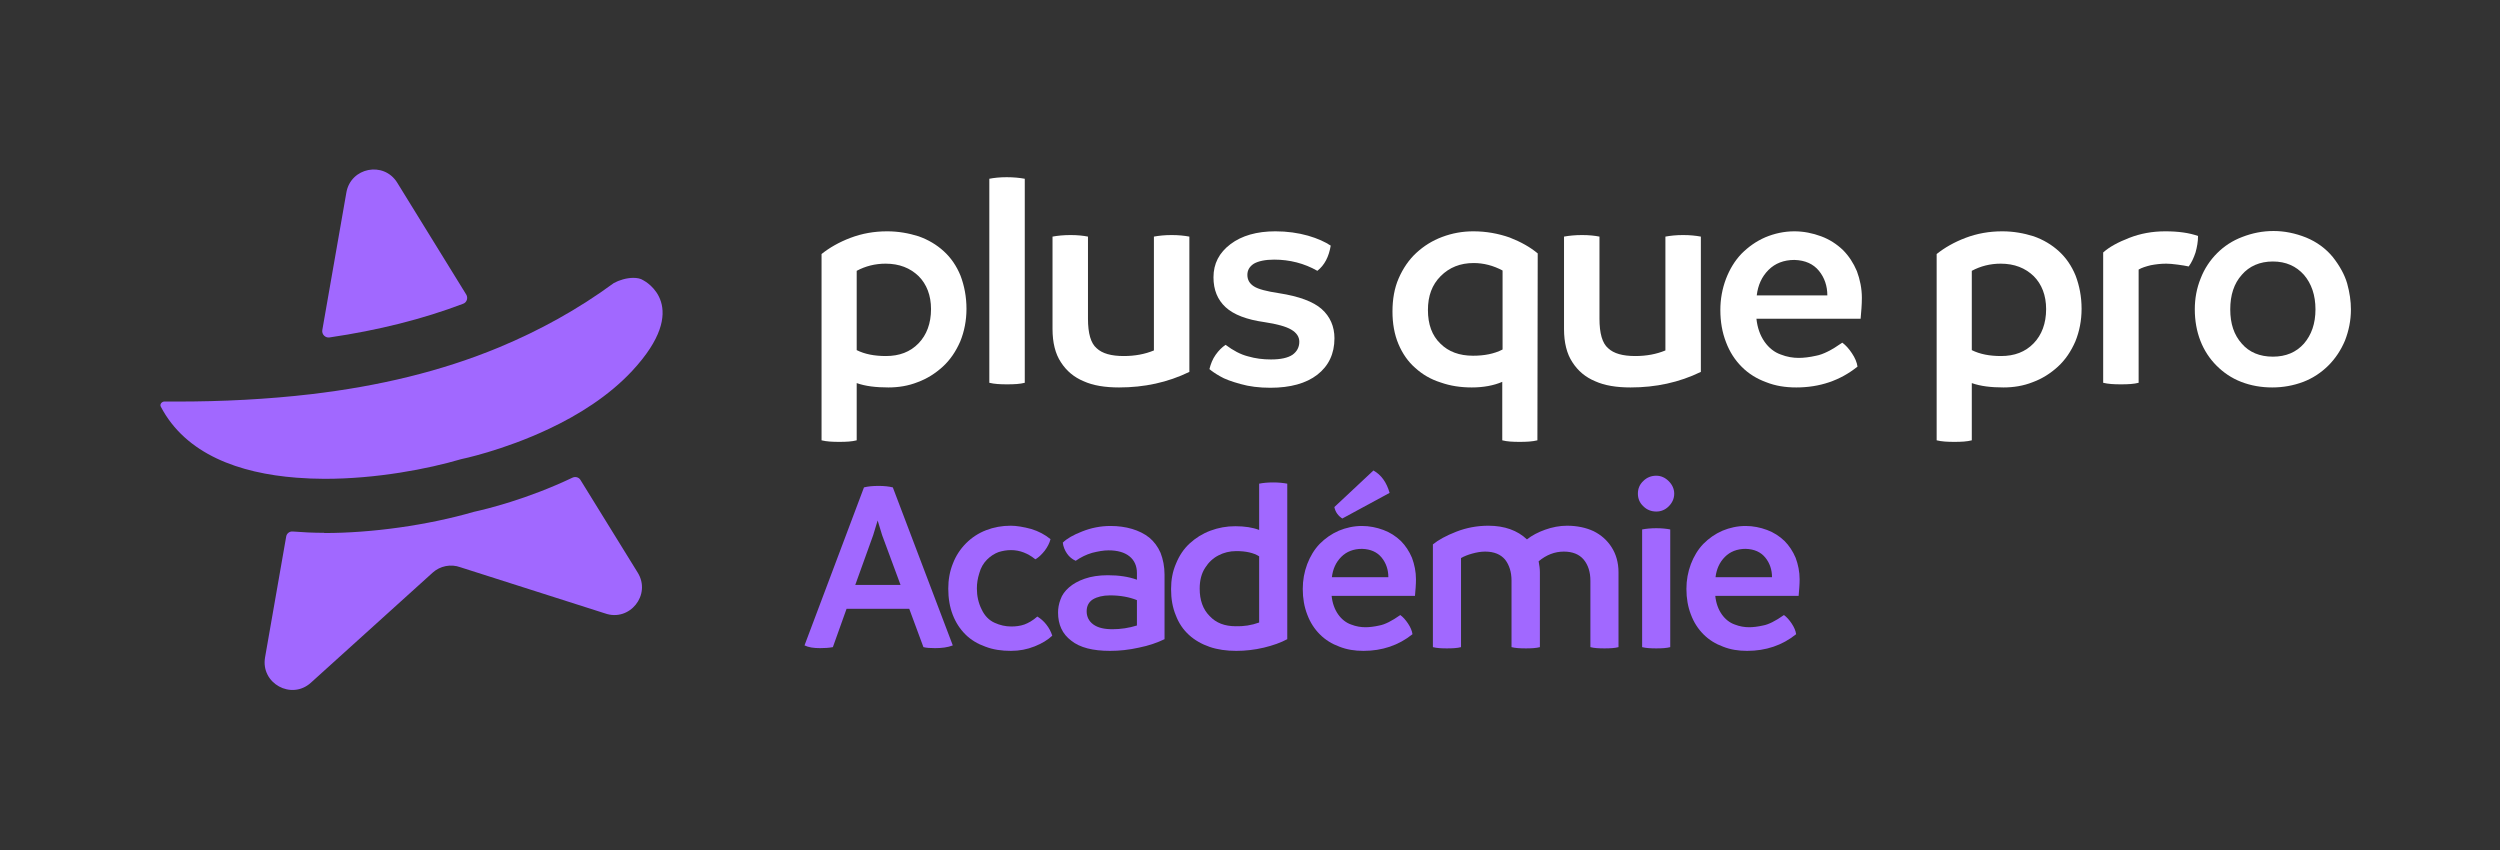 <svg width="800" height="272" viewBox="0 0 800 272" fill="none" xmlns="http://www.w3.org/2000/svg">
<rect x="0" y="0" width="800" height="272" fill="#333333" stroke="none"/>
<path d="M283.895 74.023C287.478 74.023 290.762 74.62 293.947 75.615C297.032 76.71 299.719 78.302 302.008 80.392C304.297 82.482 306.088 85.07 307.382 88.254C308.576 91.439 309.273 94.922 309.273 98.804C309.273 102.586 308.576 106.069 307.283 109.254C305.889 112.438 304.098 115.125 301.709 117.315C299.321 119.504 296.634 121.196 293.648 122.291C290.662 123.485 287.478 123.983 284.293 123.983C280.312 123.983 276.928 123.585 274.142 122.59V140.902C272.649 141.3 270.758 141.399 268.569 141.399C266.379 141.399 264.488 141.3 262.896 140.902V81.288C265.384 79.297 268.469 77.506 272.151 76.113C275.834 74.719 279.715 74.023 283.895 74.023ZM283.497 113.931C287.776 113.931 291.26 112.637 293.947 109.851C296.534 107.164 297.927 103.481 297.927 98.903C297.927 94.524 296.534 90.942 293.947 88.354C291.26 85.766 287.776 84.373 283.397 84.373C280.014 84.373 276.928 85.169 274.142 86.662V112.04C276.729 113.334 279.814 113.931 283.497 113.931Z" fill="white"/>
<path d="M322.254 122.988C320.064 122.988 318.173 122.888 316.581 122.49V57.204C318.074 56.905 319.965 56.706 322.154 56.706C324.344 56.706 326.334 56.905 327.926 57.204V122.49C326.434 122.888 324.543 122.988 322.254 122.988Z" fill="white"/>
<path d="M374.924 75.217C377.114 75.217 379.004 75.416 380.597 75.715V119.007C373.63 122.391 366.166 123.983 358.105 123.983C353.626 123.983 349.845 123.386 346.759 121.992C343.674 120.699 341.286 118.708 339.494 115.922C337.703 113.235 336.807 109.652 336.807 105.273V75.715C338.399 75.416 340.39 75.217 342.579 75.217C344.769 75.217 346.66 75.416 348.153 75.715V101.989C348.153 106.666 349.048 109.851 350.939 111.443C352.731 113.135 355.617 113.931 359.598 113.931C363.18 113.931 366.365 113.334 369.251 112.14V75.715C370.844 75.416 372.735 75.217 374.924 75.217Z" fill="white"/>
<path d="M406.525 124.082C402.942 124.082 399.757 123.684 396.97 122.888C394.084 122.092 391.895 121.296 390.402 120.4C388.81 119.504 387.715 118.708 387.018 118.111C387.416 116.519 388.014 114.926 389.009 113.533C390.004 112.14 390.999 111.145 392.193 110.348C394.582 112.14 396.97 113.434 399.359 114.031C401.748 114.727 404.136 115.026 406.724 115.026C409.809 115.026 412.098 114.528 413.591 113.533C414.984 112.538 415.78 111.145 415.78 109.353C415.78 107.761 414.884 106.467 413.193 105.472C411.501 104.477 408.615 103.68 404.634 103.083C398.961 102.287 394.781 100.695 392.193 98.306C389.606 95.918 388.312 92.733 388.312 88.752C388.312 84.373 390.103 80.89 393.786 78.103C397.369 75.416 402.146 74.023 408.117 74.023C411.899 74.023 415.382 74.52 418.567 75.416C421.652 76.312 424.04 77.407 425.832 78.601C425.235 82.184 423.841 84.871 421.552 86.662C417.372 84.274 412.695 83.079 407.719 83.079C404.833 83.079 402.643 83.577 401.25 84.373C399.857 85.269 399.16 86.463 399.16 87.956C399.16 89.548 399.857 90.743 401.25 91.638C402.643 92.534 405.33 93.231 409.311 93.828C415.681 94.823 420.259 96.515 422.946 98.903C425.633 101.292 427.026 104.477 427.026 108.258C427.026 113.235 425.135 117.116 421.552 119.902C417.97 122.689 412.894 124.082 406.525 124.082Z" fill="white"/>
<path d="M471.468 74.023C475.549 74.023 479.43 74.719 483.112 76.013C486.695 77.407 489.681 79.099 492.069 81.089L491.97 140.902C490.377 141.3 488.486 141.399 486.297 141.399C484.107 141.399 482.216 141.3 480.724 140.902V122.191C477.937 123.386 474.653 123.983 470.97 123.983C467.388 123.983 464.103 123.485 461.018 122.391C457.834 121.395 455.146 119.803 452.857 117.713C450.568 115.723 448.777 113.135 447.483 110.05C446.19 106.965 445.592 103.481 445.592 99.7C445.592 95.818 446.19 92.235 447.583 89.051C448.976 85.866 450.867 83.079 453.256 80.89C455.644 78.7 458.331 77.008 461.516 75.814C464.701 74.62 467.985 74.023 471.468 74.023ZM471.369 113.832C474.951 113.832 478.136 113.235 480.823 111.841V86.563C477.838 84.97 474.752 84.174 471.568 84.174C467.288 84.174 463.805 85.567 461.018 88.354C458.232 91.141 456.938 94.723 456.938 99.202C456.938 103.78 458.232 107.363 460.919 109.95C463.506 112.538 466.99 113.832 471.369 113.832Z" fill="white"/>
<path d="M538.603 75.217C540.792 75.217 542.683 75.416 544.275 75.715V119.007C537.309 122.391 529.845 123.983 521.783 123.983C517.305 123.983 513.523 123.386 510.438 121.992C507.353 120.699 504.964 118.708 503.173 115.922C501.381 113.235 500.486 109.652 500.486 105.273V75.715C502.078 75.416 504.069 75.217 506.258 75.217C508.448 75.217 510.338 75.416 511.831 75.715V101.989C511.831 106.666 512.727 109.851 514.618 111.443C516.409 113.135 519.295 113.931 523.276 113.931C526.859 113.931 530.044 113.334 532.93 112.14V75.715C534.522 75.416 536.413 75.217 538.603 75.217Z" fill="white"/>
<path d="M595.797 95.321C595.797 97.51 595.598 99.7 595.399 101.989H562.059C562.357 104.875 563.253 107.363 564.646 109.353C566.04 111.344 567.831 112.737 569.821 113.434C571.812 114.23 573.802 114.528 575.594 114.528C577.087 114.528 578.977 114.329 581.167 113.832C583.356 113.434 586.143 112.04 589.527 109.652C590.622 110.448 591.617 111.543 592.612 113.035C593.607 114.528 594.204 115.922 594.403 117.315C588.83 121.793 582.262 123.983 574.798 123.983C571.314 123.983 568.13 123.485 565.144 122.291C562.158 121.196 559.571 119.604 557.381 117.414C555.192 115.225 553.5 112.637 552.306 109.453C551.111 106.368 550.514 102.984 550.514 99.202C550.514 95.719 551.111 92.434 552.306 89.25C553.5 86.165 555.092 83.478 557.282 81.189C559.471 78.999 561.959 77.208 564.945 75.914C567.831 74.719 570.916 74.023 574.2 74.023C577.186 74.023 580.072 74.62 582.759 75.615C585.446 76.61 587.735 78.103 589.726 79.994C591.617 81.885 593.11 84.174 594.204 86.762C595.2 89.449 595.797 92.335 595.797 95.321ZM562.158 94.524H584.75C584.75 91.539 583.854 88.852 582.063 86.662C580.271 84.473 577.684 83.278 574.2 83.179C570.817 83.179 568.03 84.274 565.94 86.364C563.751 88.553 562.556 91.24 562.158 94.524Z" fill="white"/>
<path d="M640.728 74.023C644.311 74.023 647.595 74.62 650.779 75.615C653.865 76.71 656.552 78.302 658.841 80.392C661.13 82.482 662.921 85.07 664.215 88.254C665.409 91.439 666.106 94.922 666.106 98.804C666.106 102.586 665.409 106.069 664.115 109.254C662.722 112.438 660.931 115.125 658.542 117.315C656.154 119.504 653.467 121.196 650.481 122.291C647.495 123.485 644.311 123.983 641.126 123.983C637.145 123.983 633.761 123.585 630.975 122.59V140.902C629.482 141.3 627.591 141.399 625.401 141.399C623.212 141.399 621.321 141.3 619.729 140.902V81.288C622.217 79.297 625.302 77.506 628.984 76.113C632.666 74.719 636.548 74.023 640.728 74.023ZM640.33 113.931C644.609 113.931 648.092 112.637 650.779 109.851C653.367 107.164 654.76 103.481 654.76 98.903C654.76 94.524 653.367 90.942 650.779 88.354C648.092 85.766 644.609 84.373 640.23 84.373C636.846 84.373 633.761 85.169 630.975 86.662V112.04C633.562 113.334 636.647 113.931 640.33 113.931Z" fill="white"/>
<path d="M692.92 74.023C697.1 74.023 700.583 74.52 703.37 75.516C703.37 77.307 703.071 78.999 702.574 80.79C701.976 82.582 701.28 84.075 700.384 85.269C699.488 85.07 698.294 84.871 696.801 84.672C695.309 84.473 694.114 84.373 693.219 84.373C691.427 84.373 689.835 84.572 688.242 84.871C686.65 85.269 685.356 85.667 684.361 86.264V122.49C682.868 122.888 680.977 122.988 678.688 122.988C676.499 122.988 674.608 122.888 673.016 122.49V80.79C675.006 78.999 677.793 77.506 681.375 76.113C684.958 74.719 688.74 74.023 692.92 74.023Z" fill="white"/>
<path d="M727.117 123.983C723.534 123.983 720.25 123.386 717.164 122.191C714.079 120.997 711.492 119.206 709.302 117.016C707.113 114.827 705.321 112.14 704.127 109.055C702.933 105.969 702.336 102.586 702.336 99.003C702.336 95.52 702.933 92.235 704.227 89.051C705.421 85.966 707.212 83.278 709.501 80.989C711.691 78.8 714.378 77.008 717.563 75.814C720.648 74.62 723.932 73.923 727.515 73.923C730.998 73.923 734.481 74.62 737.965 76.013C741.348 77.407 744.234 79.497 746.523 82.283C748.713 85.07 750.305 87.956 751.101 90.743C751.898 93.629 752.296 96.415 752.296 99.003C752.296 102.586 751.599 105.87 750.405 108.955C749.111 112.04 747.32 114.727 745.13 116.917C742.841 119.206 740.154 120.997 737.069 122.191C733.884 123.386 730.6 123.983 727.117 123.983ZM727.316 114.13C731.496 114.13 734.78 112.737 737.268 109.95C739.656 107.164 740.95 103.581 740.95 99.003C740.95 94.425 739.656 90.743 737.268 87.956C734.78 85.169 731.496 83.677 727.316 83.677C723.136 83.677 719.752 85.169 717.363 87.956C714.875 90.743 713.681 94.425 713.681 99.003C713.681 103.581 714.875 107.164 717.363 109.95C719.752 112.737 723.136 114.13 727.316 114.13Z" fill="white"/>
<path d="M285.706 155.969L304.893 206.526C303.301 207.163 301.39 207.402 299.241 207.402C297.728 207.402 296.454 207.322 295.499 207.084L290.96 194.823H270.897L266.518 207.084C265.244 207.322 263.89 207.402 262.457 207.402C260.387 207.402 258.715 207.163 257.441 206.526L276.47 155.969C277.664 155.651 279.257 155.491 281.167 155.491C282.919 155.491 284.432 155.651 285.706 155.969ZM273.683 187.179H288.174L282.282 171.256L280.849 166.558L279.416 171.256L273.683 187.179Z" fill="#A168FF"/>
<path d="M323.508 208.278C320.483 208.278 317.776 207.88 315.308 206.924C312.84 206.049 310.69 204.775 308.938 203.023C307.187 201.272 305.833 199.202 304.878 196.733C303.923 194.265 303.445 191.479 303.445 188.374C303.445 185.507 303.923 182.8 304.958 180.253C305.913 177.784 307.346 175.635 309.177 173.804C310.929 172.052 313.079 170.619 315.547 169.663C318.015 168.708 320.642 168.23 323.429 168.23C325.34 168.23 327.569 168.628 329.957 169.265C332.346 169.982 334.416 171.097 336.168 172.53C335.849 173.804 335.212 174.998 334.336 176.192C333.381 177.386 332.426 178.342 331.311 178.979C328.922 177.068 326.375 176.033 323.508 176.033C322.155 176.033 320.801 176.272 319.528 176.67C318.254 177.147 316.98 177.944 315.865 179.058C314.75 180.173 313.875 181.606 313.397 183.358C312.84 185.109 312.601 186.702 312.601 188.294C312.601 190.682 313.079 192.912 314.114 194.982C315.069 197.052 316.502 198.485 318.254 199.281C320.005 200.077 321.757 200.475 323.588 200.475C325.021 200.475 326.454 200.316 327.808 199.838C329.082 199.361 330.515 198.565 331.948 197.291C332.983 197.928 333.938 198.724 334.814 199.838C335.69 200.953 336.327 202.147 336.725 203.421C335.292 204.775 333.461 205.889 331.072 206.845C328.684 207.8 326.215 208.278 323.508 208.278Z" fill="#A168FF"/>
<path d="M355.377 168.31C357.845 168.31 360.154 168.628 362.303 169.265C364.373 169.902 366.205 170.778 367.797 172.052C369.31 173.326 370.504 174.918 371.38 176.909C372.176 178.979 372.654 181.288 372.654 183.915V204.536C370.345 205.651 367.638 206.606 364.453 207.243C361.268 207.959 358.243 208.278 355.217 208.278C349.724 208.278 345.584 207.243 342.797 205.014C339.931 202.864 338.577 199.838 338.577 196.017C338.577 194.663 338.816 193.23 339.373 191.797C339.851 190.364 340.807 189.09 342.08 187.975C343.354 186.861 345.026 185.905 347.096 185.189C349.166 184.472 351.635 184.074 354.501 184.074C358.084 184.074 361.189 184.552 363.816 185.507V183.358C363.816 181.128 363.02 179.297 361.428 178.023C359.835 176.749 357.606 176.112 354.74 176.112C353.147 176.112 351.396 176.431 349.485 176.909C347.574 177.466 345.823 178.342 344.23 179.456C343.116 178.979 342.16 178.182 341.444 177.147C340.727 176.112 340.249 174.918 340.09 173.644C341.364 172.37 343.434 171.176 346.3 170.061C349.087 168.947 352.112 168.31 355.377 168.31ZM347.733 195.619C347.733 197.37 348.45 198.803 349.883 199.838C351.316 200.873 353.307 201.351 356.014 201.351C358.641 201.351 361.268 200.953 363.816 200.157V192.036C361.428 191.081 358.561 190.523 355.217 190.523C352.908 190.523 351.077 191.001 349.724 191.797C348.37 192.673 347.733 193.947 347.733 195.619Z" fill="#A168FF"/>
<path d="M407.386 154.377C409.138 154.377 410.65 154.536 411.924 154.775V204.536C409.854 205.651 407.386 206.526 404.44 207.243C401.415 207.959 398.469 208.278 395.603 208.278C392.498 208.278 389.631 207.88 387.084 207.004C384.536 206.128 382.307 204.854 380.475 203.182C378.644 201.51 377.211 199.44 376.256 196.893C375.221 194.424 374.743 191.638 374.743 188.533C374.743 185.587 375.221 182.88 376.335 180.332C377.37 177.784 378.803 175.635 380.714 173.883C382.625 172.132 384.775 170.778 387.323 169.823C389.87 168.867 392.498 168.39 395.284 168.39C398.31 168.39 400.857 168.788 402.928 169.584V154.775C404.122 154.536 405.635 154.377 407.386 154.377ZM395.444 200.396C397.991 200.475 400.539 200.077 402.928 199.202V178.023C401.176 176.909 398.708 176.351 395.603 176.351C393.533 176.351 391.622 176.829 389.95 177.705C388.198 178.581 386.765 179.934 385.651 181.686C384.456 183.517 383.899 185.746 383.899 188.374C383.899 192.036 384.934 194.982 387.084 197.131C389.154 199.361 391.94 200.396 395.444 200.396Z" fill="#A168FF"/>
<path d="M429.543 165.921C428.19 165.046 427.314 163.851 426.996 162.259L439.496 150.555C442.043 151.988 443.715 154.377 444.671 157.721L429.543 165.921ZM453.11 185.348C453.11 187.1 452.951 188.851 452.792 190.682H426.12C426.359 192.991 427.075 194.982 428.19 196.574C429.305 198.166 430.738 199.281 432.33 199.838C433.922 200.475 435.515 200.714 436.948 200.714C438.142 200.714 439.655 200.555 441.406 200.157C443.158 199.838 445.387 198.724 448.094 196.813C448.97 197.45 449.766 198.326 450.562 199.52C451.359 200.714 451.836 201.829 451.996 202.944C447.537 206.526 442.282 208.278 436.311 208.278C433.524 208.278 430.977 207.88 428.588 206.924C426.2 206.049 424.129 204.775 422.378 203.023C420.626 201.272 419.273 199.202 418.317 196.654C417.362 194.186 416.884 191.479 416.884 188.453C416.884 185.667 417.362 183.039 418.317 180.491C419.273 178.023 420.547 175.874 422.298 174.042C424.05 172.291 426.04 170.858 428.429 169.823C430.738 168.867 433.206 168.31 435.833 168.31C438.222 168.31 440.531 168.788 442.68 169.584C444.83 170.38 446.661 171.574 448.254 173.087C449.766 174.6 450.961 176.431 451.836 178.501C452.633 180.651 453.11 182.96 453.11 185.348ZM426.2 184.711H444.273C444.273 182.323 443.556 180.173 442.123 178.421C440.69 176.67 438.62 175.714 435.833 175.635C433.126 175.635 430.897 176.511 429.225 178.182C427.473 179.934 426.518 182.084 426.2 184.711Z" fill="#A168FF"/>
<path d="M501.442 168.23C504.706 168.23 507.572 168.867 509.961 169.982C512.349 171.176 514.26 172.848 515.693 175.077C517.127 177.307 517.923 180.014 517.923 183.119V207.084C516.728 207.402 515.216 207.482 513.464 207.482C511.633 207.482 510.12 207.402 508.926 207.084V185.826C508.926 183.039 508.209 180.81 506.776 179.058C505.343 177.386 503.273 176.511 500.407 176.511C497.541 176.511 494.834 177.546 492.365 179.616C492.604 180.889 492.764 182.004 492.764 183.119V207.084C491.569 207.402 490.057 207.482 488.305 207.482C486.474 207.482 484.961 207.402 483.687 207.084V185.826C483.687 183.039 482.971 180.81 481.617 179.058C480.184 177.386 478.114 176.511 475.248 176.511C473.894 176.511 472.541 176.749 471.108 177.147C469.674 177.546 468.48 178.023 467.525 178.581V207.084C466.331 207.402 464.818 207.482 462.987 207.482C461.235 207.482 459.802 207.402 458.528 207.084V174.202C460.28 172.768 462.748 171.415 466.012 170.141C469.276 168.867 472.7 168.23 476.283 168.23C481.458 168.23 485.598 169.743 488.623 172.609C490.216 171.335 492.206 170.3 494.436 169.504C496.665 168.708 499.053 168.23 501.442 168.23Z" fill="#A168FF"/>
<path d="M530.018 163.692C528.425 163.692 526.992 163.135 525.878 162.02C524.683 160.905 524.126 159.552 524.126 157.96C524.126 156.367 524.683 155.014 525.878 153.899C526.992 152.784 528.425 152.227 530.018 152.227C531.53 152.227 532.884 152.864 533.999 153.979C535.113 155.093 535.75 156.447 535.75 157.96C535.75 159.552 535.113 160.905 533.999 162.02C532.884 163.135 531.53 163.692 530.018 163.692ZM530.018 207.482C528.266 207.482 526.753 207.402 525.48 207.084V169.425C526.753 169.186 528.266 169.026 530.018 169.026C531.769 169.026 533.282 169.186 534.476 169.425V207.084C533.282 207.402 531.769 207.482 530.018 207.482Z" fill="#A168FF"/>
<path d="M575.88 185.348C575.88 187.1 575.721 188.851 575.561 190.682H548.89C549.128 192.991 549.845 194.982 550.96 196.574C552.074 198.166 553.507 199.281 555.1 199.838C556.692 200.475 558.284 200.714 559.718 200.714C560.912 200.714 562.425 200.555 564.176 200.157C565.928 199.838 568.157 198.724 570.864 196.813C571.74 197.45 572.536 198.326 573.332 199.52C574.128 200.714 574.606 201.829 574.765 202.944C570.307 206.526 565.052 208.278 559.081 208.278C556.294 208.278 553.746 207.88 551.358 206.924C548.969 206.049 546.899 204.775 545.148 203.023C543.396 201.272 542.042 199.202 541.087 196.654C540.132 194.186 539.654 191.479 539.654 188.453C539.654 185.667 540.132 183.039 541.087 180.491C542.042 178.023 543.316 175.874 545.068 174.042C546.82 172.291 548.81 170.858 551.198 169.823C553.507 168.867 555.976 168.31 558.603 168.31C560.991 168.31 563.3 168.788 565.45 169.584C567.6 170.38 569.431 171.574 571.023 173.087C572.536 174.6 573.73 176.431 574.606 178.501C575.402 180.651 575.88 182.96 575.88 185.348ZM548.969 184.711H567.042C567.042 182.323 566.326 180.173 564.893 178.421C563.46 176.67 561.39 175.714 558.603 175.635C555.896 175.635 553.667 176.511 551.995 178.182C550.243 179.934 549.288 182.084 548.969 184.711Z" fill="#A168FF"/>
<path d="M127.08 58.403C122.764 51.516 112.262 53.576 110.841 61.586L103.136 105.625C102.914 106.975 104.072 108.171 105.42 107.984C121.094 105.68 135.234 102.117 148.215 97.201C149.407 96.763 149.848 95.318 149.191 94.249L127.08 58.403Z" fill="#A168FF"/>
<path d="M103.739 170.505C100.198 170.5 96.876 170.338 93.679 170.083C92.645 169.987 91.735 170.709 91.577 171.714L84.819 210.35C83.367 218.674 93.232 224.122 99.476 218.475L138.417 183.275C140.833 181.079 144.282 180.392 147.352 181.527L193.529 196.261C201.455 199.13 208.518 190.342 204.046 183.204L185.75 153.584C185.219 152.704 184.091 152.419 183.181 152.858C168.63 159.782 155.525 162.938 151.669 163.782C136.87 168.066 119.002 170.588 103.708 170.567L103.739 170.505Z" fill="#A168FF"/>
<path d="M202.666 88.915C203.857 88.917 204.985 89.107 205.83 89.674C205.831 89.674 205.839 89.678 205.853 89.686C206.523 90.045 221.484 98.058 202.282 118.7C194.749 126.796 184.963 132.846 175.743 137.201C160.909 144.22 147.554 146.935 147.554 146.935C136.957 150.063 120.436 153.246 103.794 153.224C100.847 153.22 97.87 153.091 94.924 152.867C76.592 151.46 59.425 145.374 51.453 130.125C51.047 129.402 51.769 128.492 52.583 128.493L56.125 128.498C71.294 128.518 85.743 127.751 99.567 126.136C121.164 123.588 141.166 118.839 159.668 111.166C172.619 105.779 184.882 99.04 196.427 90.572C198.058 89.663 200.503 88.913 202.666 88.915Z" fill="#A168FF"/>
</svg>
